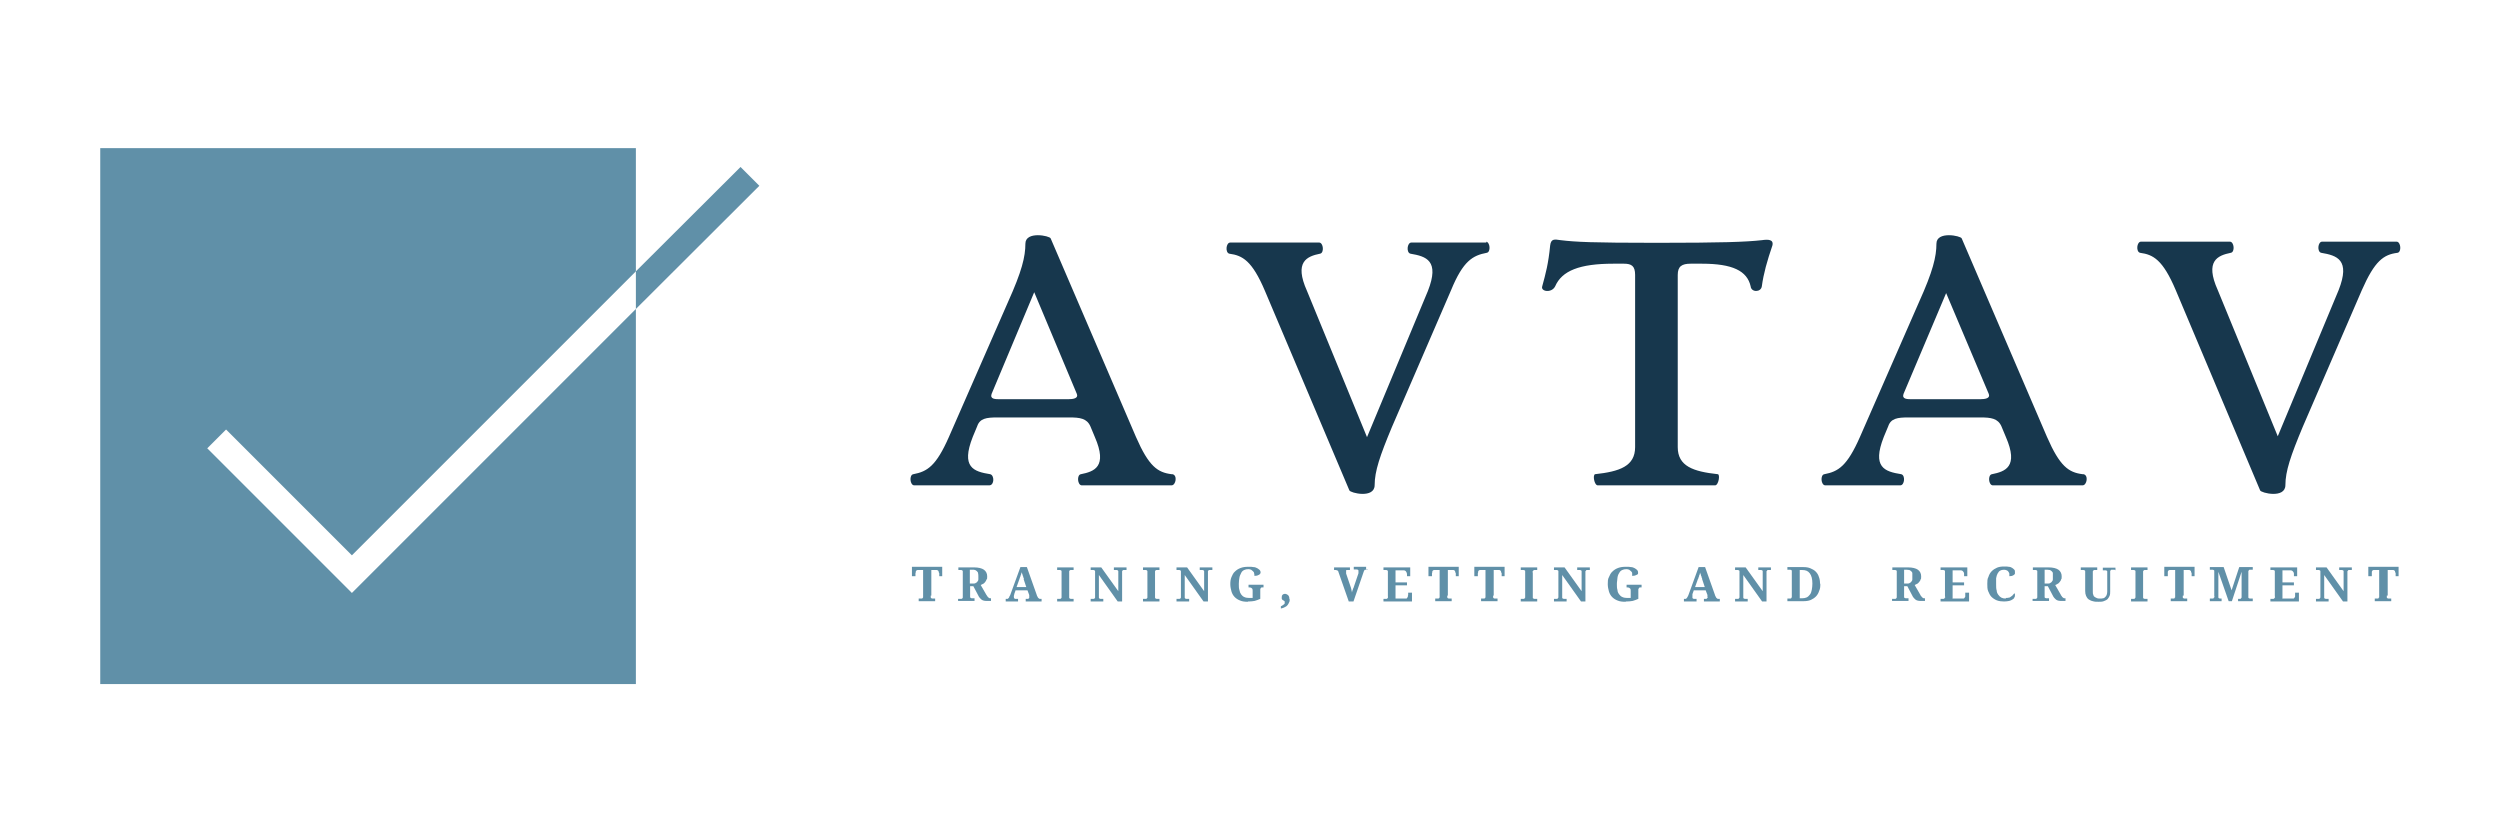 <?xml version="1.0" encoding="UTF-8"?>
<svg id="Layer_1" xmlns="http://www.w3.org/2000/svg" version="1.1" viewBox="0 0 850.4 283.5">
  <!-- Generator: Adobe Illustrator 29.6.1, SVG Export Plug-In . SVG Version: 2.1.1 Build 9)  -->
  <defs>
    <style>
      .st0 {
        fill: #17374d;
      }

      .st1 {
        fill: #6090a8;
      }
    </style>
  </defs>
  <g>
    <g id="SvgjsG1014">
      <g>
        <polygon class="st1" points="251.9 56.8 216.3 92.3 216.3 105.1 258.3 63.2 251.9 56.8"/>
        <polygon class="st1" points="70.5 152.5 76.9 146.1 119.7 188.9 216.3 92.3 216.3 50.4 34.1 50.4 34.1 232.7 216.3 232.7 216.3 105.1 119.7 201.7 70.5 152.5"/>
      </g>
    </g>
    <g id="SvgjsG1015">
      <path class="st0" d="M398.8,161.3c1.8.3,1.2,3.8-.3,3.8h-30.5c-1.5,0-1.8-3.6-.3-3.8,4.4-.9,9.2-2.4,4.7-12.7l-1.5-3.6c-1.2-2.7-3.6-3-7.1-3h-24.6c-3.6,0-5.9.3-6.8,3l-1.5,3.6c-4.1,10.4.3,11.8,5.9,12.7,1.5.3,1.5,3.8-.3,3.8h-25.5c-1.5,0-1.8-3.6-.3-3.8,4.7-.9,7.7-2.7,12.1-12.7l20.1-45.9c4.7-10.4,5.9-15.4,5.9-19.8s8.3-2.7,8.6-1.8l29,67.5c4.4,10.1,7.4,12.1,12.1,12.7h.3ZM363.3,135.8c1.8,0,3.6-.3,3-1.8l-14.5-34.6-14.5,34.6c-.6,1.8,1.2,1.8,3,1.8h23.1-.1ZM505.4,82.2c1.5,0,1.8,3.6.3,3.8-4.7.9-8,2.7-12.1,12.7l-20.1,46.5c-4.1,9.8-5.9,15.1-5.9,19.8s-8.3,2.7-8.6,1.8l-28.7-67.8c-4.4-10.4-7.7-12.1-12.1-12.7-1.5-.3-1.2-3.8.3-3.8h30.2c1.5,0,1.8,3.6.3,3.8-4.4.9-8.9,2.7-4.4,12.7l20.4,49.7,20.7-49.7c4.1-10.4-.6-11.8-5.9-12.7-1.5-.3-1.2-3.8.3-3.8h25.5v-.3h-.2ZM543.5,165.1c-1.2,0-1.8-3.6-.9-3.8,8.3-.9,13.6-2.7,13.6-9.2v-58.6c0-3-1.2-3.8-3.8-3.8h-3.6c-11.5,0-17.5,2.4-19.8,7.7-1.2,2.4-5,1.8-4.4,0,1.2-4.4,2.1-7.7,2.7-13.9.3-2.4,1.5-2.1,3.6-1.8,5,.6,10.4.9,32.6.9s30.5-.3,35.8-.9c2.1-.3,4.1-.3,3.6,1.8-1.8,5.3-3,9.5-3.6,13.9-.3,2.1-3.6,2.1-3.8,0-1.2-5.3-6.2-7.7-16.6-7.7h-3.8c-3,0-4.4.9-4.4,3.8v58.6c0,6.5,5.3,8.3,13.6,9.2.9,0,.3,3.8-.9,3.8h-39.9ZM708.7,161.3c1.8.3,1.2,3.8-.3,3.8h-30.5c-1.5,0-1.8-3.6-.3-3.8,4.4-.9,9.2-2.4,4.7-12.7l-1.5-3.6c-1.2-2.7-3.6-3-7.1-3h-24.6c-3.6,0-5.9.3-6.8,3l-1.5,3.6c-4.1,10.4.3,11.8,5.9,12.7,1.5.3,1.2,3.8-.3,3.8h-25.5c-1.5,0-1.8-3.6-.3-3.8,4.7-.9,7.7-2.7,12.1-12.7l20.1-45.9c4.7-10.4,5.9-15.4,5.9-19.8s8.3-2.7,8.6-1.8l29,67.5c4.4,10.1,7.4,12.1,12.1,12.7h.3ZM673.5,135.8c1.8,0,3.6-.3,3-1.8l-14.5-34.3-14.5,34.3c-.6,1.8,1.2,1.8,3,1.8h23.1,0ZM815.2,82.2c1.5,0,1.8,3.6.3,3.8-4.7.6-7.7,2.7-12.1,12.7l-20.1,46.5c-4.1,9.8-5.9,15.1-5.9,19.8s-8.3,2.7-8.6,1.8l-28.7-68.1c-4.4-10.4-7.7-12.1-12.1-12.7-1.5-.3-1.2-3.8.3-3.8h30.2c1.5,0,1.8,3.6.3,3.8-4.4.9-8.9,2.7-4.4,12.7l20.4,49.7,20.7-49.7c4.1-10.4-.6-11.8-5.9-12.7-1.5-.3-1.2-3.8.3-3.8h25.5-.2Z"/>
    </g>
  </g>
  <g>
    <path class="st1" d="M316.6,202.6v.6c0,.1.1.2.2.3,0,0,.2.1.3.1h1v.9h-5.6v-.9h1s.2,0,.3-.1c0,0,.1-.2.2-.3v-9.3h-1.9c-.2,0-.3.1-.4.2s-.2.2-.2.4,0,.3-.1.5v1h-1.2v-3.2h10.3v3.2h-1v-1c-.1-.2-.2-.3-.2-.5s-.1-.3-.2-.4c-.1,0-.2-.2-.4-.2h-1.9v8.7h-.2Z"/>
    <path class="st1" d="M326,203.7h1c.1,0,.2,0,.3-.1,0,0,.1-.2.2-.3v-9c0-.1-.1-.2-.2-.3,0,0-.2-.1-.3-.1h-1v-.9h5.3c1.5,0,2.7.3,3.4.8.7.5,1.1,1.3,1.1,2.2s0,.8-.2,1.1c-.1.3-.3.6-.5.9-.2.2-.4.5-.7.6s-.5.3-.8.4l1.9,3.3c.1.2.3.4.4.6.1.2.3.3.4.4.1.1.3.2.4.2h.4v.9h-1.8c-.4,0-.7-.1-1-.2-.3-.1-.5-.3-.7-.5s-.4-.4-.6-.7l-1.9-3.6h-1.1v3.7c0,.1.1.2.2.3,0,0,.2.1.3.1h1v.9h-5.6v-.9.2ZM330.1,198.5h.9c.4,0,.7,0,.9-.2.3-.1.5-.3.6-.5.2-.2.3-.4.3-.7v-1c0-.3,0-.8-.1-1.1,0-.3-.2-.5-.4-.7-.2-.2-.4-.3-.6-.4s-.6-.1-.9-.1h-.9v4.7h.2Z"/>
    <path class="st1" d="M345.5,200.7l-.5,1.4c0,.1,0,.3-.1.5s0,.3,0,.5v.3s0,.1.2.2.1,0,.2.1h1v.9h-4.2v-.9h.6c.1,0,.2,0,.3-.2.1,0,.2-.2.3-.4,0-.2.2-.4.3-.6l3.5-9.6h2.2l3.4,9.6c0,.2.2.4.3.6,0,.2.2.3.3.4.1,0,.2.2.3.2h.7v.9h-5.4v-.9h.8s.2,0,.2-.1.1-.1.2-.2v-1l-.6-1.6h-4,0ZM348.3,197c0-.2-.1-.4-.2-.6,0-.2-.1-.4-.2-.6,0-.2-.1-.4-.2-.6,0-.2-.1-.4-.1-.6,0,.2-.1.3-.2.5,0,.2-.1.4-.2.6,0,.2-.1.4-.2.6s-.1.4-.2.6l-1,2.8h3.3l-.9-2.7h.1Z"/>
    <path class="st1" d="M359.6,204.6v-.9h1c0,0,.2,0,.3-.1s.1-.2.2-.3v-9c0-.2-.1-.2-.2-.3,0,0-.2-.1-.3-.1h-1v-.9h5.6v.9h-1c-.1,0-.2,0-.3.1,0,0-.1.2-.2.3v9c0,.1.1.2.2.3,0,0,.2.1.3.1h1v.9h-5.6Z"/>
    <path class="st1" d="M380.2,204.6l-6.4-9v7.7c0,.1.1.2.2.3s.2.1.3.1h1v.9h-4.3v-.9h1c0,0,.2,0,.3-.1,0,0,.1-.2.2-.3v-9c0-.1-.1-.2-.2-.3,0,0-.2-.1-.3-.1h-1v-.9h3.6l5.8,8.1v-6.8c0-.1-.1-.2-.2-.3,0,0-.2-.1-.3-.1h-1v-.9h4.3v.9h-1c-.1,0-.2,0-.3.1,0,0-.1.2-.2.3v10.3h-1.5Z"/>
    <path class="st1" d="M388.8,204.6v-.9h1c0,0,.2,0,.3-.1s.1-.2.2-.3v-9c0-.1-.1-.2-.2-.3,0,0-.2-.1-.3-.1h-1v-.9h5.6v.9h-1c-.1,0-.2,0-.3.1,0,0-.1.2-.2.3v9c0,.1.1.2.2.3,0,0,.2.1.3.1h1v.9h-5.6Z"/>
    <path class="st1" d="M409.4,204.6l-6.4-9v7.7c0,.1.1.2.2.3s.2.1.3.1h1v.9h-4.3v-.9h1c0,0,.2,0,.3-.1,0,0,.1-.2.2-.3v-9c0-.1-.1-.2-.2-.3,0,0-.2-.1-.3-.1h-1v-.9h3.6l5.8,8.1v-6.8c0-.1-.1-.2-.2-.3,0,0-.2-.1-.3-.1h-1v-.9h4.3v.9h-1c-.1,0-.2,0-.3.1,0,0-.1.2-.2.3v10.3h-1.5Z"/>
    <path class="st1" d="M424.5,204.7c-1,0-1.9-.1-2.6-.4-.8-.3-1.4-.7-1.9-1.2s-.9-1.2-1.1-1.9-.4-1.6-.4-2.5.1-1.7.4-2.4.6-1.4,1.2-1.9c.5-.5,1.1-.9,1.9-1.2s1.6-.4,2.6-.4,1.3,0,1.8.1c.5,0,.9.2,1.3.4.3.2.6.4.8.6.2.2.3.5.3.7s0,.4-.1.5-.2.3-.4.4-.4.2-.7.3c-.3,0-.6.1-.9.1,0-.3,0-.6-.1-.9,0-.3-.2-.5-.4-.7-.2-.2-.4-.3-.6-.5-.3-.1-.6-.2-.9-.2-.6,0-1.1.1-1.5.3s-.8.5-1,1-.5.9-.6,1.6c-.1.6-.2,1.3-.2,2.1s0,1.5.2,2.1c.1.6.3,1.1.6,1.5.3.4.6.7,1.1.9.4.2,1,.3,1.6.3h1.2v-2.4c0-.4,0-.7-.3-.9-.2-.2-.5-.3-.9-.3h-.2v-.9h5.1v.9h-.6c-.1,0-.2.1-.3.2s-.1.2-.2.4v3.3c-.6.3-1.3.5-1.9.7-.6.1-1.3.2-2.1.2h-.2Z"/>
    <path class="st1" d="M438.7,203.9c0,.3,0,.7-.2,1-.1.3-.3.6-.5.9-.2.3-.5.5-.9.7s-.8.4-1.4.5v-.8c.2,0,.4-.2.6-.3s.3-.2.4-.3c.1,0,.2-.2.3-.3v-.7c0-.1-.1-.1-.2-.2,0,0-.2-.1-.3-.2-.1,0-.2-.1-.3-.2,0,0-.2-.2-.2-.4v-.5c0-.4.1-.6.3-.8.2-.2.5-.3.8-.3s.8.2,1.1.5c.3.3.4.8.4,1.3h.1Z"/>
    <path class="st1" d="M465.3,193.8h-1s-.1,0-.2.2l-.2.4c-.1.2-.1.4-.2.6l-3.3,9.6h-1.6l-3.5-10c0-.2-.1-.3-.2-.4,0-.1-.2-.2-.3-.2,0,0-.2,0-.3-.1h-.7v-.9h5.4v.9h-1.2s-.1,0-.1.2v1l1.7,5c0,.1,0,.3.1.4,0,.2,0,.3.1.5s0,.4.1.5v.5-.4c0-.2,0-.3.1-.5,0-.2.1-.4.2-.6,0-.2.1-.3.2-.5l1.7-5v-.8c0-.2,0-.3-.2-.4-.1,0-.3-.1-.5-.1h-.9v-.9h4.2v.9h.6Z"/>
    <path class="st1" d="M474.7,203.6h3.7c.1,0,.2-.1.3-.3,0-.1.2-.2.2-.4s0-.3.1-.5v-.8h1.3v3h-9.7v-.9h1c.1,0,.2,0,.3-.1,0,0,.1-.2.2-.3s0-.3,0-.5v-8.5c0-.1-.1-.2-.2-.3,0,0-.2-.1-.3-.1h-1v-.9h9.1v3h-1.1v-.8c-.1-.4-.2-.7-.4-.9-.2-.2-.4-.3-.7-.3h-2.8v4.1h3.9v1h-3.9v4.6h0Z"/>
    <path class="st1" d="M492.3,202.6v.6c0,.1.1.2.2.3,0,0,.2.1.3.1h1v.9h-5.6v-.9h1c0,0,.2,0,.3-.1,0,0,.1-.2.2-.3v-9.3h-1.9c-.2,0-.3.1-.4.2-.1,0-.2.2-.2.4s0,.3-.1.5v1h-1.2v-3.2h10.3v3.2h-1v-1c-.1-.2-.2-.3-.2-.5s-.1-.3-.2-.4-.2-.2-.4-.2h-1.9v8.7h-.2Z"/>
    <path class="st1" d="M507.9,202.6v.6c0,.1.1.2.2.3,0,0,.2.1.3.1h1v.9h-5.6v-.9h1c0,0,.2,0,.3-.1,0,0,.1-.2.2-.3v-9.3h-1.9c-.2,0-.3.1-.4.2-.1,0-.2.2-.2.4s0,.3-.1.5v1h-1.2v-3.2h10.3v3.2h-1v-1c-.1-.2-.2-.3-.2-.5s-.1-.3-.2-.4-.2-.2-.4-.2h-1.9v8.7h-.2Z"/>
    <path class="st1" d="M517.3,204.6v-.9h1c0,0,.2,0,.3-.1,0,0,0-.2.2-.3v-9c0-.2,0-.2-.2-.3s-.2-.1-.3-.1h-1v-.9h5.6v.9h-1c0,0-.2,0-.3.1,0,0,0,.2-.2.3s0,.3,0,.6v8.4c0,.1,0,.2.2.3,0,0,.2.1.3.1h1v.9h-5.6Z"/>
    <path class="st1" d="M537.8,204.6l-6.4-9v7.7c0,.1,0,.2.2.3,0,0,.2.1.3.1h1v.9h-4.3v-.9h1c0,0,.2,0,.3-.1,0,0,0-.2.2-.3v-9c0-.1,0-.2-.2-.3s-.2-.1-.3-.1h-1v-.9h3.6l5.8,8.1v-6.8c0-.1,0-.2-.2-.3,0,0-.2-.1-.3-.1h-1v-.9h4.3v.9h-1c0,0-.2,0-.3.1,0,0,0,.2-.2.3v10.3h-1.5,0Z"/>
    <path class="st1" d="M552.9,204.7c-1,0-1.9-.1-2.6-.4-.8-.3-1.4-.7-1.9-1.2s-.9-1.2-1.1-1.9c-.2-.7-.4-1.6-.4-2.5s0-1.7.4-2.4c.3-.7.6-1.4,1.2-1.9.5-.5,1.1-.9,1.9-1.2.8-.3,1.6-.4,2.6-.4s1.3,0,1.8.1c.5,0,.9.2,1.3.4.3.2.6.4.8.6.2.2.3.5.3.7s0,.4,0,.5c0,.2-.2.3-.4.4-.2.1-.4.2-.7.3-.3,0-.6.1-.9.1,0-.3,0-.6,0-.9,0-.3-.2-.5-.4-.7s-.4-.3-.6-.5c-.3-.1-.6-.2-.9-.2-.6,0-1.1.1-1.5.3s-.8.5-1,1c-.3.4-.5.9-.6,1.6,0,.6-.2,1.3-.2,2.1s0,1.5.2,2.1c0,.6.3,1.1.6,1.5s.6.7,1.1.9c.4.2,1,.3,1.6.3h1.2v-2.4c0-.4,0-.7-.3-.9-.2-.2-.5-.3-.9-.3h-.2v-.9h5.1v.9h-.6c0,0-.2.1-.3.2,0,0,0,.2-.2.4v3.3c-.6.3-1.3.5-1.9.7-.6.1-1.3.2-2.1.2h-.2Z"/>
    <path class="st1" d="M576.2,200.7l-.5,1.4c0,.1,0,.3,0,.5v.8s0,.1.2.2,0,0,.2.1h1v.9h-4.3v-.9h.6c0,0,.2,0,.3-.2,0,0,.2-.2.3-.4s.2-.4.3-.6l3.5-9.6h2.2l3.4,9.6c0,.2.2.4.3.6,0,.2.2.3.3.4,0,0,.2.2.3.2h.7v.9h-5.4v-.9h.8s.2,0,.2-.1,0-.1.2-.2,0-.2,0-.3v-.7l-.6-1.6h-4,0ZM579,197c0-.2,0-.4-.2-.6,0-.2,0-.4-.2-.6,0-.2,0-.4-.2-.6,0-.2,0-.4,0-.6,0,.2,0,.3-.2.5,0,.2,0,.4-.2.6,0,.2,0,.4-.2.6,0,.2,0,.4-.2.6l-1,2.8h3.3l-.9-2.7h.1Z"/>
    <path class="st1" d="M599.4,204.6l-6.4-9v7.7c0,.1,0,.2.2.3,0,0,.2.1.3.1h1v.9h-4.3v-.9h1c0,0,.2,0,.3-.1,0,0,0-.2.2-.3v-9c0-.1,0-.2-.2-.3s-.2-.1-.3-.1h-1v-.9h3.6l5.8,8.1v-6.8c0-.1,0-.2-.2-.3,0,0-.2-.1-.3-.1h-1v-.9h4.3v.9h-1c0,0-.2,0-.3.1,0,0,0,.2-.2.3v10.3h-1.5,0Z"/>
    <path class="st1" d="M619.2,198.5c0,.9,0,1.7-.4,2.5-.2.7-.6,1.4-1.1,1.9s-1.1.9-1.8,1.2-1.6.4-2.5.4h-5.4v-.9h1c0,0,.2,0,.3-.1,0,0,0-.2.2-.3v-9c0-.1,0-.2-.2-.3s-.2-.1-.3-.1h-1v-.9h5.4c.9,0,1.7.1,2.4.4s1.3.6,1.8,1.1.9,1.1,1.1,1.8c.3.7.4,1.5.4,2.4h0ZM616.5,198.5c0-1.6-.3-2.7-.9-3.5-.6-.8-1.4-1.1-2.5-1.1h-.9v9.6h.9c.6,0,1-.1,1.5-.3.4-.2.8-.6,1.1-1s.5-1,.6-1.6.2-1.3.2-2.1h0Z"/>
    <path class="st1" d="M643.7,203.7h1c0,0,.2,0,.3-.1,0,0,0-.2.2-.3v-9c0-.1,0-.2-.2-.3s-.2-.1-.3-.1h-1v-.9h5.3c1.5,0,2.7.3,3.4.8s1.1,1.3,1.1,2.2,0,.8-.2,1.1c0,.3-.3.6-.5.9-.2.2-.4.5-.7.6s-.5.3-.8.4l1.9,3.3c0,.2.3.4.4.6s.3.3.4.4c0,.1.3.2.4.2h.4v.9h-1.8c-.4,0-.7-.1-1-.2-.3-.1-.5-.3-.7-.5s-.4-.4-.6-.7l-1.9-3.6h-1.1v3.7c0,.1,0,.2.2.3,0,0,.2.1.3.1h1v.9h-5.6v-.9.2ZM647.8,198.5h.9c.4,0,.7,0,.9-.2.3-.1.5-.3.6-.5.2-.2.3-.4.3-.7s0-.7,0-1,0-.8,0-1.1c0-.3-.2-.5-.4-.7s-.4-.3-.6-.4c-.3,0-.6-.1-.9-.1h-.9v4.7h.1Z"/>
    <path class="st1" d="M664.3,203.6h3.7c0,0,.2-.1.3-.3,0-.1.2-.2.2-.4s0-.3,0-.5v-.8h1.3v3h-9.7v-.9h1c0,0,.2,0,.3-.1,0,0,0-.2.2-.3s0-.3,0-.5v-8.5c0-.1,0-.2-.2-.3,0,0-.2-.1-.3-.1h-1v-.9h9.1v3h-1.1v-.8c0-.4-.2-.7-.4-.9s-.4-.3-.7-.3h-2.8v4.1h3.9v1h-3.9v4.6h0Z"/>
    <path class="st1" d="M682.2,203.4c.4,0,.8,0,1.1-.1.3,0,.6-.2.8-.4.2-.1.5-.3.6-.5.2-.2.3-.4.5-.6,0,0,.2.2.2.3v.4c0,.2,0,.5-.2.7,0,.3-.3.5-.6.7s-.7.4-1.1.5c-.5.1-1.1.2-1.8.2s-1.8-.1-2.5-.4c-.7-.3-1.3-.7-1.8-1.2s-.8-1.2-1.1-1.9-.3-1.6-.3-2.5,0-1.7.4-2.4c.2-.7.6-1.4,1.1-1.9s1.1-.9,1.8-1.2,1.5-.4,2.4-.4,1.2,0,1.6.1c.5,0,.9.2,1.2.4s.5.4.7.6c.2.2.2.5.2.7s0,.4,0,.6c0,.2-.2.3-.4.5-.2.1-.4.2-.6.3-.3,0-.5.1-.9.1v-.8c0-.3-.2-.5-.3-.7s-.3-.4-.6-.5c-.2-.1-.5-.2-.9-.2s-1,.1-1.3.3c-.4.2-.6.5-.9,1-.2.4-.4.9-.5,1.6,0,.6,0,1.3,0,2.1s0,1.5.2,2.1c0,.6.3,1.1.6,1.5s.6.7,1,.9.9.3,1.5.3v-.2Z"/>
    <path class="st1" d="M691.5,203.7h1c0,0,.2,0,.3-.1,0,0,0-.2.2-.3v-9c0-.1,0-.2-.2-.3s-.2-.1-.3-.1h-1v-.9h5.3c1.5,0,2.7.3,3.4.8s1.1,1.3,1.1,2.2,0,.8-.2,1.1c0,.3-.3.6-.5.9-.2.2-.4.5-.7.6-.3.2-.5.3-.8.4l1.9,3.3c0,.2.3.4.4.6,0,.2.3.3.4.4,0,.1.3.2.4.2h.4v.9h-1.8c-.4,0-.7-.1-1-.2-.3-.1-.5-.3-.7-.5s-.4-.4-.6-.7l-1.9-3.6h-1.1v3.7c0,.1,0,.2.2.3,0,0,.2.1.3.1h1v.9h-5.6v-.9.2ZM695.6,198.5h.9c.4,0,.7,0,.9-.2.3-.1.5-.3.6-.5.2-.2.3-.4.3-.7s0-.7,0-1,0-.8,0-1.1c0-.3-.2-.5-.4-.7s-.4-.3-.6-.4c-.3,0-.6-.1-.9-.1h-.9v4.7h.1Z"/>
    <path class="st1" d="M719.3,193.8h-1c0,0-.2,0-.3.1,0,0,0,.2-.2.3v7c0,.5,0,1-.2,1.5-.2.4-.4.8-.7,1.1s-.8.5-1.3.7-1.1.2-1.8.2-1.3,0-1.9-.2c-.6-.1-1-.4-1.4-.6-.4-.3-.7-.7-.9-1.2s-.3-1-.3-1.7v-6.7c0-.1,0-.2-.2-.3,0,0-.2-.1-.3-.1h-1v-.9h5.6v.9h-1c0,0-.2,0-.3.1,0,0,0,.2-.2.3v6.9c0,.5,0,.8.2,1.2,0,.3.3.6.5.7s.5.3.8.4.6.1,1,.1.7,0,1-.1c.3,0,.5-.2.7-.4s.4-.4.5-.7.2-.7.2-1.1v-6.9c0-.1,0-.2-.2-.3,0,0-.2-.1-.3-.1h-1v-.9h4.3v.9l-.3-.2Z"/>
    <path class="st1" d="M724.9,204.6v-.9h1c0,0,.2,0,.3-.1,0,0,0-.2.2-.3v-9c0-.1,0-.2-.2-.3s-.2-.1-.3-.1h-1v-.9h5.6v.9h-1c0,0-.2,0-.3.1s0,.2-.2.3v9c0,.1,0,.2.2.3,0,0,.2.1.3.1h1v.9h-5.6Z"/>
    <path class="st1" d="M742.5,202.6v.6c0,.1,0,.2.2.3,0,0,.2.1.3.1h1v.9h-5.6v-.9h1c0,0,.2,0,.3-.1,0,0,0-.2.2-.3v-9.3h-1.9c-.2,0-.3.1-.4.2,0,0-.2.2-.2.4s0,.3,0,.5v1h-1.2v-3.2h10.3v3.2h-1v-1c0-.2-.2-.3-.2-.5s0-.3-.2-.4-.2-.2-.4-.2h-1.9v8.7h-.2Z"/>
    <path class="st1" d="M761.3,204.6v-.9h.7c0,0,.2,0,.3-.1,0,0,0-.2.2-.3v-8.8l-3.3,10h-1.1l-3.5-10v8.7c0,.1,0,.2.2.3,0,0,.2.1.4.1h.5v.9h-4v-.9h1c0,0,.2,0,.3-.1,0,0,0-.2.2-.3s0-.3,0-.5v-8.5c0-.1,0-.2-.2-.3s-.2-.1-.3-.1h-1v-.9h4.7l2.7,7.9,2.6-7.9h4.6v.9h-1c0,0-.2,0-.3.1,0,0,0,.2-.2.3v9c0,.1,0,.2.2.3,0,0,.2.1.3.1h1v.9h-5.2.2Z"/>
    <path class="st1" d="M776.5,203.6h3.7c0,0,.2-.1.3-.3,0-.1.2-.2.2-.4s0-.3,0-.5v-.8h1.3v3h-9.7v-.9h1c0,0,.2,0,.3-.1,0,0,0-.2.2-.3s0-.3,0-.5v-8.5c0-.1,0-.2-.2-.3,0,0-.2-.1-.3-.1h-1v-.9h9.1v3h-1.1v-.8c0-.4-.2-.7-.4-.9s-.4-.3-.7-.3h-2.8v4.1h3.9v1h-3.9v4.6h0Z"/>
    <path class="st1" d="M797,204.6l-6.4-9v7.7c0,.1,0,.2.2.3,0,0,.2.1.3.1h1v.9h-4.3v-.9h1c0,0,.2,0,.3-.1,0,0,0-.2.2-.3v-9c0-.1,0-.2-.2-.3s-.2-.1-.3-.1h-1v-.9h3.6l5.8,8.1v-6.8c0-.1,0-.2-.2-.3,0,0-.2-.1-.3-.1h-1v-.9h4.3v.9h-1c0,0-.2,0-.3.1,0,0,0,.2-.2.3v10.3h-1.5,0Z"/>
    <path class="st1" d="M811.9,202.6v.6c0,.1,0,.2.2.3,0,0,.2.1.3.1h1v.9h-5.6v-.9h1c0,0,.2,0,.3-.1,0,0,0-.2.2-.3v-9.3h-1.9c-.2,0-.3.1-.4.2,0,0-.2.2-.2.4s0,.3,0,.5v1h-1.2v-3.2h10.3v3.2h-1v-1c0-.2-.2-.3-.2-.5s0-.3-.2-.4c0,0-.2-.2-.4-.2h-1.9v8.7h-.2Z"/>
  </g>
</svg>